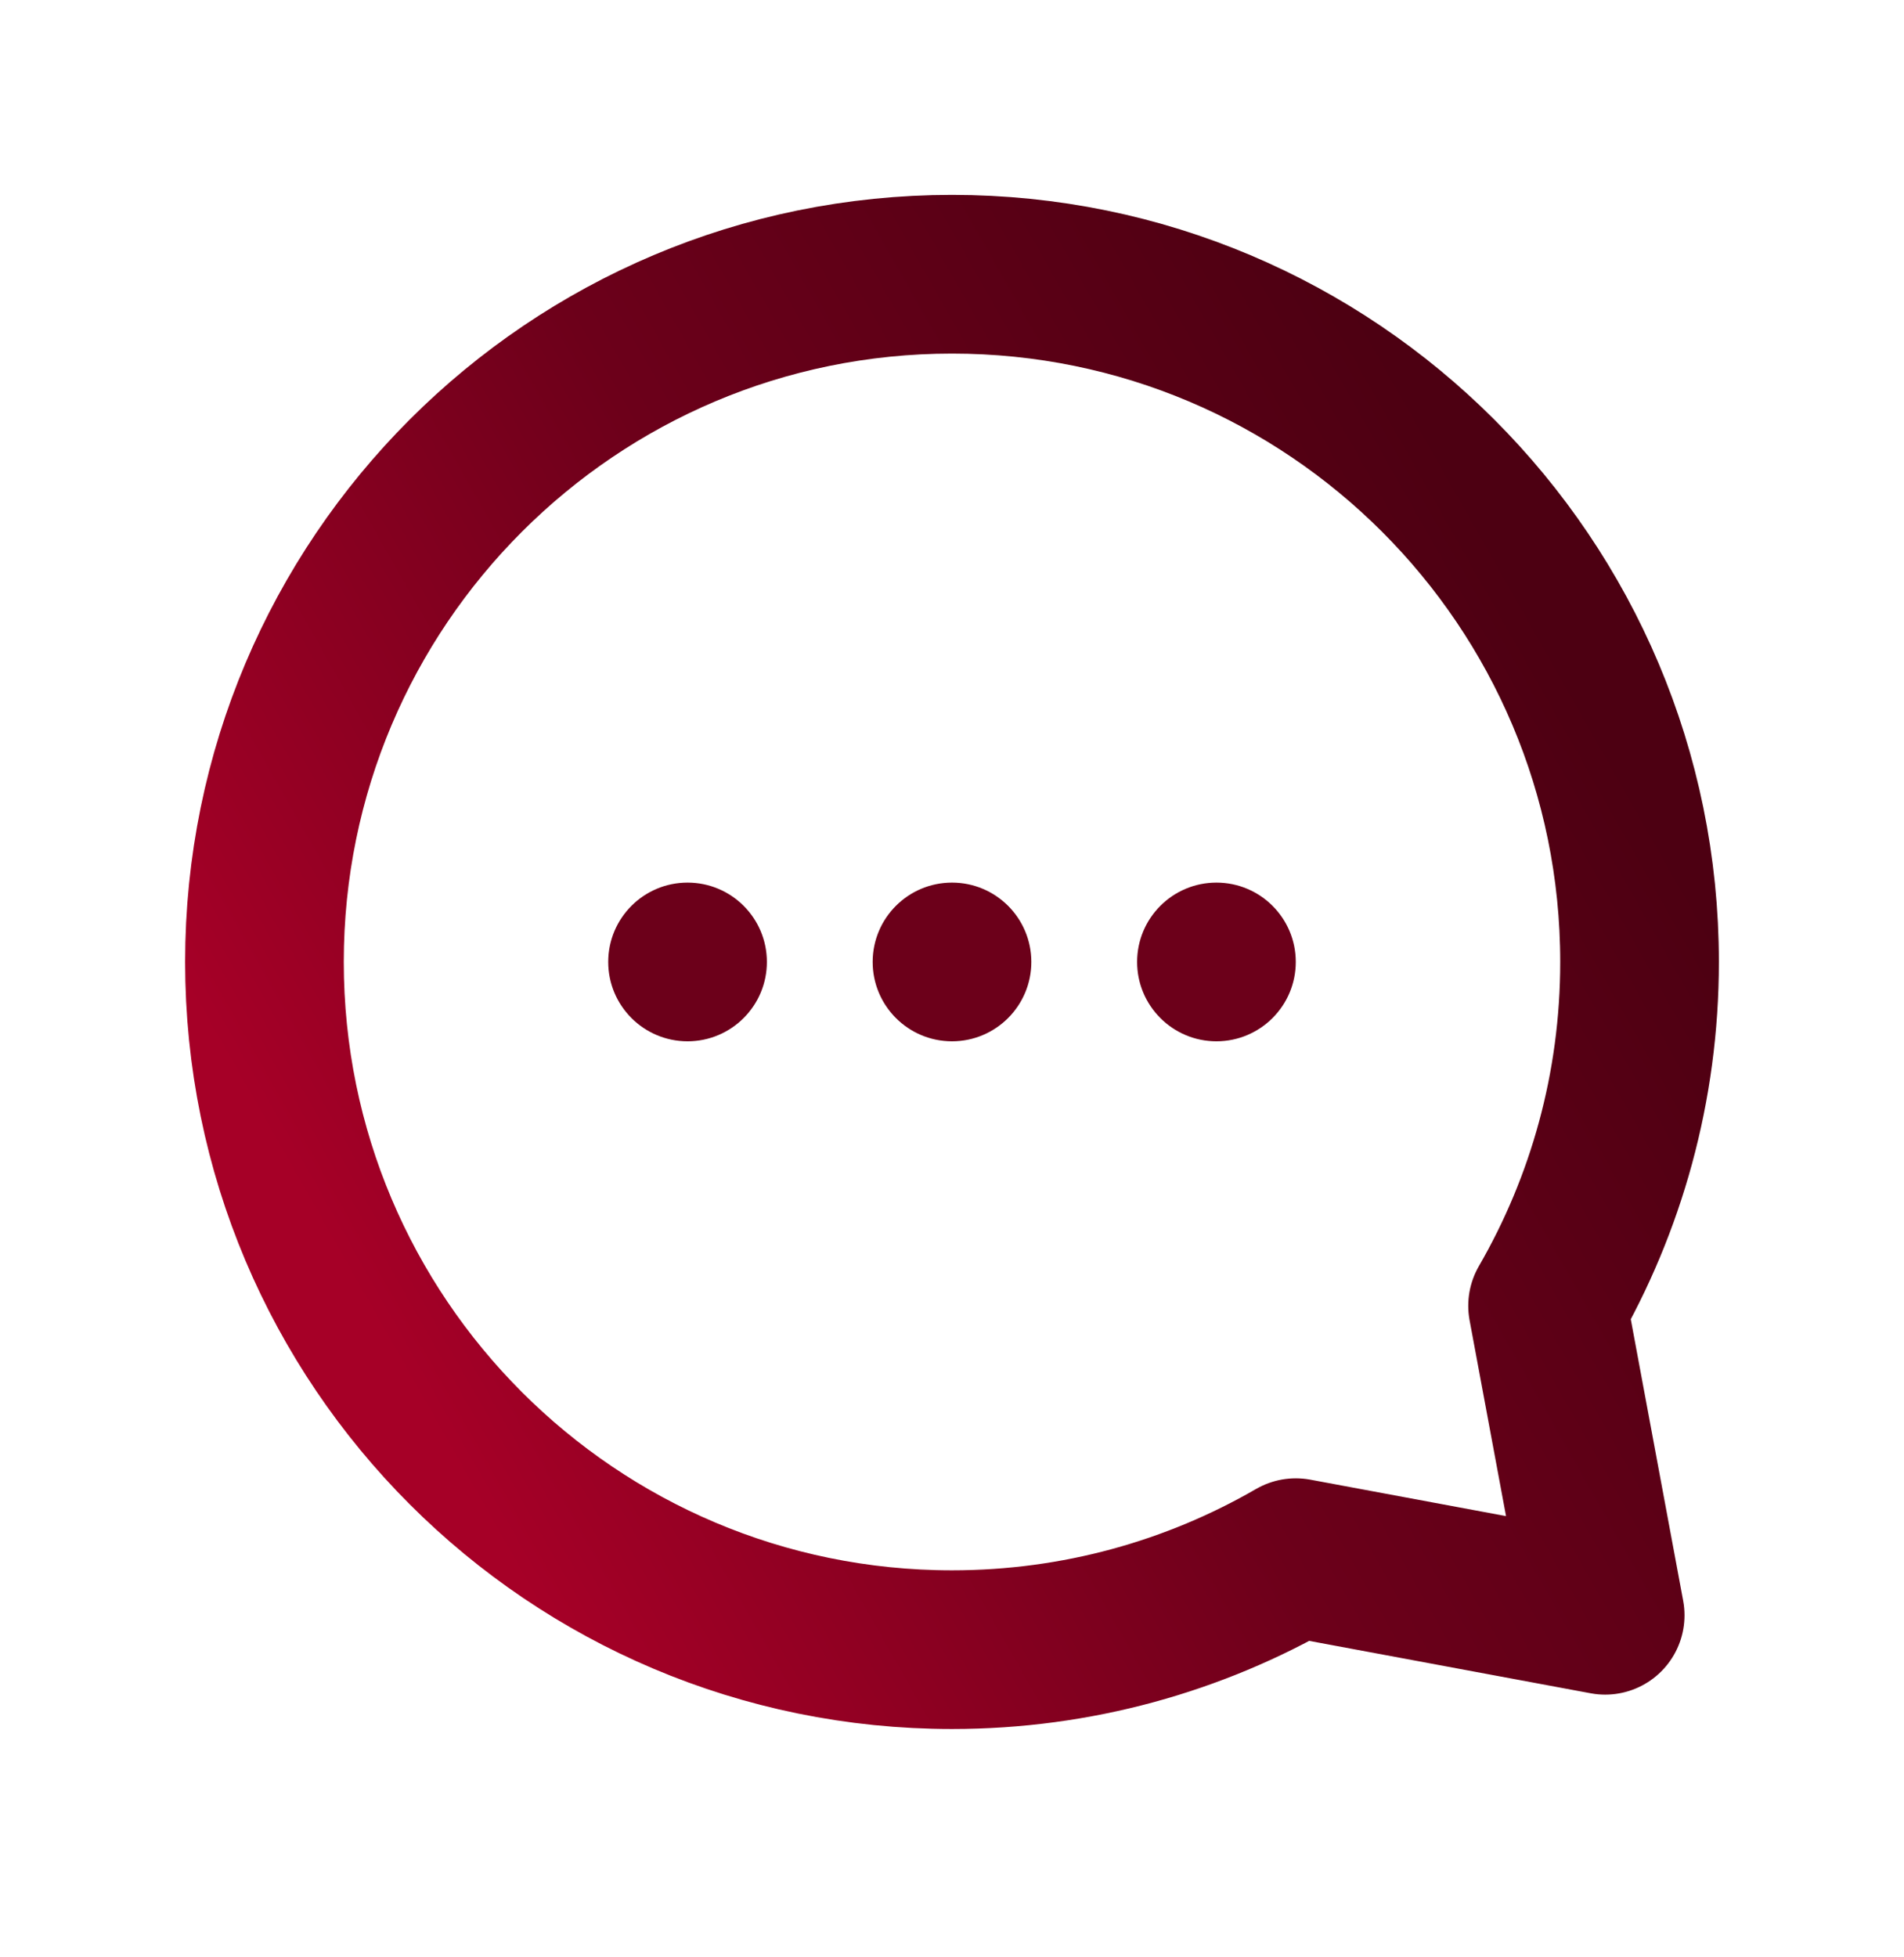 <?xml version="1.0" encoding="UTF-8"?> <svg xmlns="http://www.w3.org/2000/svg" width="36" height="37" viewBox="0 0 36 37" fill="none"><path d="M18 31.184C10.82 31.184 5 25.363 5 18.184C5 11.004 10.82 5.184 18 5.184C25.18 5.184 31 11.004 31 18.184C31 20.551 30.367 22.771 29.261 24.684L30.35 30.534L24.5 29.445C22.588 30.55 20.368 31.184 18 31.184Z" stroke="url(#paint0_linear_1173_2751)" stroke-width="3" stroke-linecap="round" stroke-linejoin="round"></path><path d="M14.5 18.184C14.5 19.012 13.828 19.684 13 19.684C12.172 19.684 11.5 19.012 11.5 18.184C11.5 17.355 12.172 16.684 13 16.684C13.828 16.684 14.5 17.355 14.5 18.184Z" fill="#6C001A"></path><path d="M24.5 18.184C24.5 19.012 23.828 19.684 23 19.684C22.172 19.684 21.5 19.012 21.5 18.184C21.5 17.355 22.172 16.684 23 16.684C23.828 16.684 24.5 17.355 24.5 18.184Z" fill="#6C001A"></path><path d="M19.5 18.184C19.5 19.012 18.828 19.684 18 19.684C17.172 19.684 16.5 19.012 16.5 18.184C16.5 17.355 17.172 16.684 18 16.684C18.828 16.684 19.5 17.355 19.5 18.184Z" fill="#6C001A"></path><defs><linearGradient id="paint0_linear_1173_2751" x1="20.446" y1="-3.574" x2="-1.934" y2="9.123" gradientUnits="userSpaceOnUse"><stop stop-color="#4D0012"></stop><stop offset="0.502" stop-color="#6C001A"></stop><stop offset="1" stop-color="#A60027"></stop></linearGradient></defs></svg> 